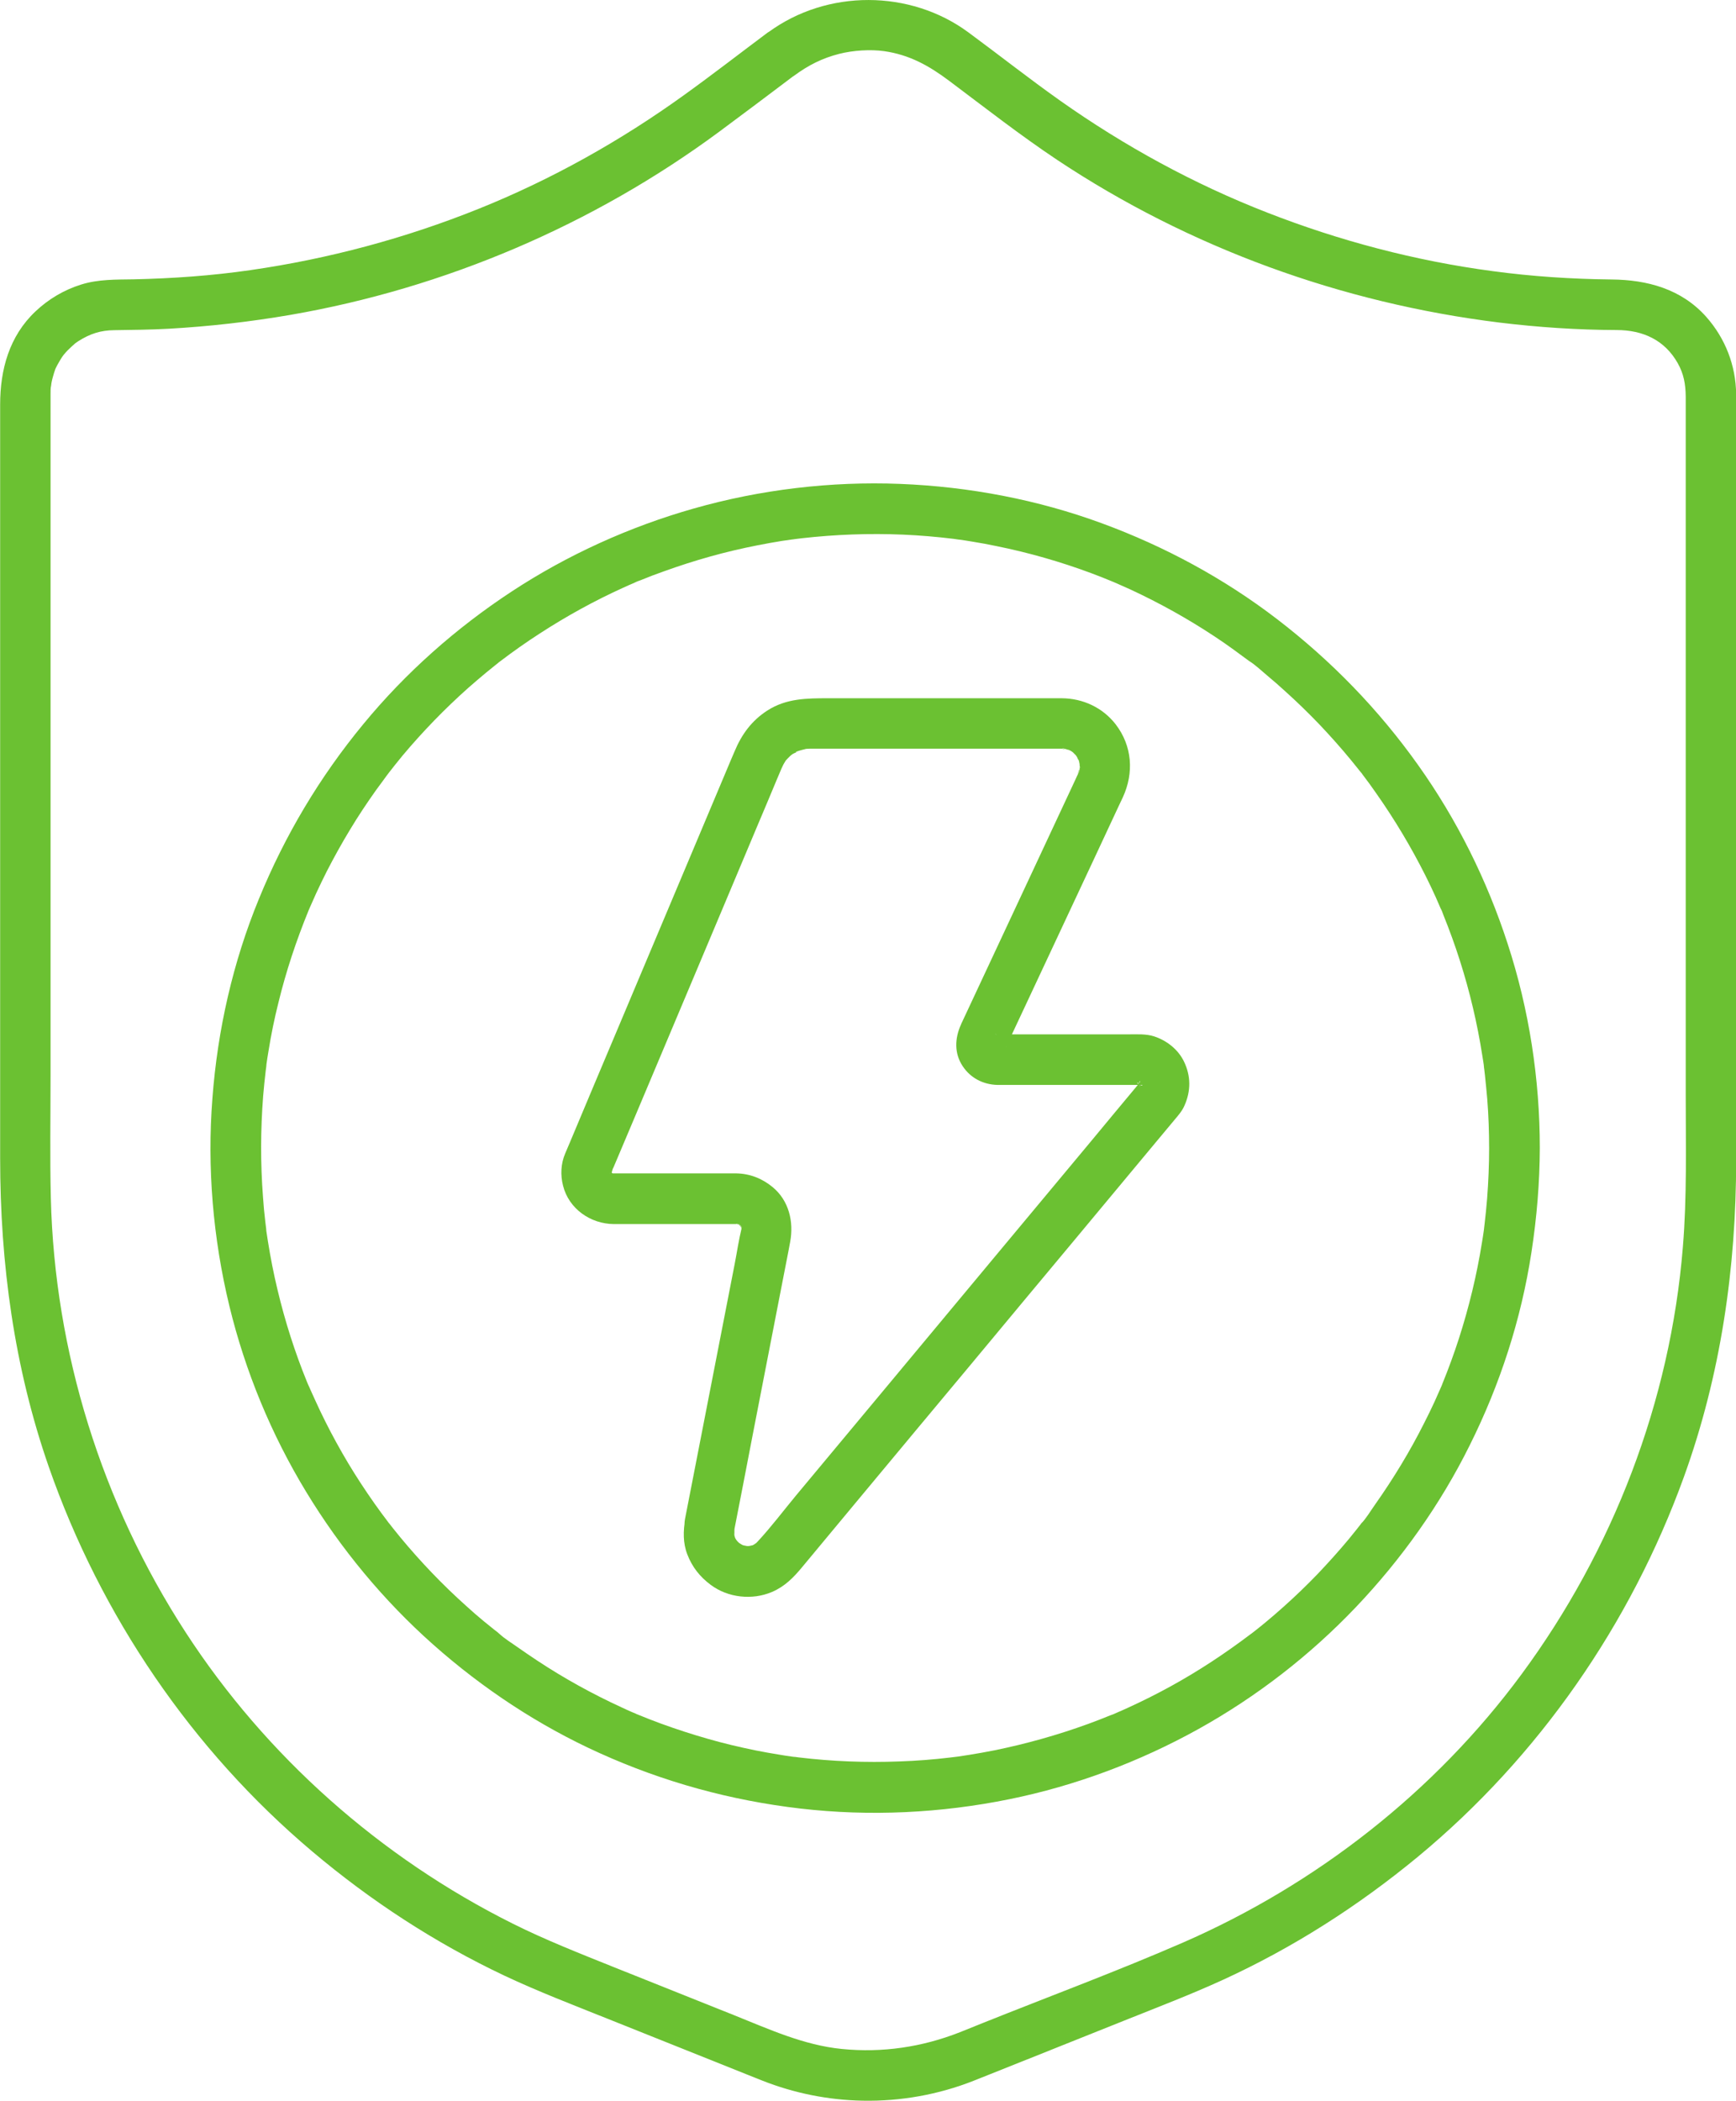 <?xml version="1.0" encoding="UTF-8"?>
<svg id="Layer_2" data-name="Layer 2" xmlns="http://www.w3.org/2000/svg" viewBox="0 0 120.53 145.83">
  <defs>
    <style>
      .cls-1 {
        fill: #6bc132;
      }
    </style>
  </defs>
  <g id="photo">
    <g>
      <path class="cls-1" d="M53.34,2.23c-1.94,1.45-3.86,2.94-5.82,4.35-4.42,3.19-9.24,5.89-14.3,7.92-5.08,2.04-10.41,3.47-15.83,4.25-2.69.39-5.41.58-8.12.64-1.22.02-2.44-.01-3.63.36-1.19.37-2.27,1.01-3.17,1.86-1.83,1.72-2.46,4.05-2.46,6.47v52.32c0,7.3.97,14.51,3.38,21.43,3.6,10.32,9.93,19.64,18.29,26.69,4.06,3.43,8.54,6.35,13.34,8.62,2.36,1.11,4.79,2.04,7.21,3.01,2.83,1.13,5.65,2.26,8.48,3.39.73.29,1.46.59,2.2.88,2.22.88,4.61,1.36,7,1.4,2.61.05,5.25-.42,7.68-1.38.67-.26,1.34-.54,2.01-.8,2.81-1.12,5.62-2.25,8.43-3.37,2.3-.92,4.63-1.81,6.88-2.84,4.87-2.23,9.4-5.13,13.53-8.54,8.39-6.94,14.78-16.16,18.48-26.39,2.55-7.06,3.62-14.46,3.62-21.95V28.19c0-.27,0-.54,0-.81-.02-2.01-.75-3.89-2.08-5.39-1.72-1.93-4.09-2.57-6.58-2.59-2.76-.03-5.52-.21-8.25-.58-5.35-.71-10.62-2.1-15.64-4.06-5.09-1.98-9.92-4.62-14.38-7.77-2.16-1.53-4.24-3.17-6.37-4.74-4.05-2.99-9.82-3-13.88-.02-.76.56-1.14,1.52-.63,2.4.44.75,1.63,1.19,2.4.63,1-.74,1.96-1.22,3.13-1.52.98-.25,2.19-.32,3.12-.19,1.76.25,3.12,1.01,4.52,2.06,2.48,1.86,4.92,3.77,7.5,5.49,9.19,6.11,19.76,9.94,30.7,11.29,2.7.33,5.42.51,8.14.52,1.83,0,3.35.7,4.25,2.31.41.73.54,1.44.55,2.31,0,.37,0,.75,0,1.12v47.38c0,3.51.09,7.05-.2,10.55-.87,10.69-4.84,21.02-11.2,29.64-6.01,8.15-14.25,14.59-23.52,18.63-4.55,1.98-9.27,3.73-13.89,5.58-.53.21-1.06.43-1.59.64-2.62,1.03-5.38,1.44-8.19,1.16-2.64-.26-5.08-1.38-7.52-2.36-2.79-1.11-5.57-2.23-8.36-3.34-2.36-.95-4.71-1.87-6.99-3.01-9.18-4.59-17.09-11.59-22.69-20.21-5.82-8.96-9.1-19.46-9.36-30.14-.07-2.83-.02-5.66-.02-8.48V28.06c0-.23,0-.46,0-.69,0-.2,0-.39.03-.59-.02.27.02-.12.03-.18.02-.12.05-.24.08-.36.03-.12.07-.24.1-.35.02-.07.14-.39.05-.18.11-.25.24-.49.38-.72.13-.22.24-.36.25-.37.17-.21.36-.4.56-.58.09-.08.18-.16.27-.24-.18.14.09-.06.15-.1.86-.55,1.6-.77,2.52-.78,1.26-.02,2.53-.03,3.79-.1,2.82-.16,5.64-.48,8.43-.96,10.72-1.85,21.04-6.25,29.79-12.72,1.73-1.28,3.44-2.57,5.15-3.86.76-.57,1.15-1.52.63-2.4-.44-.75-1.64-1.2-2.4-.63Z"/>
      <path class="cls-1" d="M50.95,106.36c.44-2.25.88-4.51,1.31-6.76.7-3.62,1.41-7.24,2.11-10.85.16-.85.34-1.7.49-2.54.26-1.4-.08-2.87-1.22-3.81-.73-.6-1.57-.93-2.52-.95-.14,0-.28,0-.42,0h-7.53c-.2,0-.4,0-.59,0-.04,0-.08,0-.11,0-.28,0-.05-.1.13.02-.04-.03-.17-.06-.22-.06-.2-.03.38.23.13.04-.04-.02-.08-.05-.11-.07-.11-.08-.05-.03.18.14-.02-.04-.15-.17-.19-.19.04.02.23.37.12.14-.02-.03-.03-.05-.05-.08-.08-.16-.06-.1.06.18,0-.05-.04-.12-.06-.17-.02-.06-.08-.36-.02-.03.06.32.02.03.02-.04-.02-.32-.11.33-.02.14.05-.1.06-.22.1-.32.01-.03.02-.06.04-.08.09-.22.19-.44.28-.66.42-.99.84-1.99,1.26-2.98,1.39-3.31,2.79-6.62,4.18-9.92,1.42-3.38,2.85-6.76,4.27-10.15.46-1.09.92-2.17,1.37-3.26.12-.28.24-.56.36-.85.03-.06.05-.12.08-.19,0,0,0-.02.01-.03-.28.67-.08.19,0,.04.05-.09.11-.18.16-.27.18-.31-.26.29-.02.02.12-.13.23-.25.36-.37.03-.03.3-.26.06-.06-.23.2.03-.01.07-.04.12-.08.37-.15.45-.25-.12.14-.34.12-.13.06.13-.04.26-.09.4-.12.07-.02.14-.03.2-.05.36-.08-.35.02-.1,0,.12,0,.25-.02.37-.02.02,0,.04,0,.06,0,.32,0,.65,0,.97,0h16.34c.07,0,.14,0,.21,0,.08,0,.17.03.25.01-.35.06-.34-.07-.13-.01.12.03.28.11.4.12-.32-.02-.3-.14-.08-.03.05.03.11.06.16.09.07.04.15.12.22.15-.07-.05-.14-.11-.21-.16.05.04.09.08.13.12.05.05.1.11.16.16.11.11.14.27-.08-.12.07.13.17.24.24.37.02.05.05.12.08.16-.24-.33-.11-.29-.05-.09.02.06.04.11.05.17.02.07.08.47.04.12-.05-.35,0,.17,0,.27,0,.08-.02.15-.02.23,0-.45.06-.33.02-.19-.04.14-.12.32-.14.46.06-.5.14-.31.09-.23-.11.21-.2.43-.3.64-1.38,2.95-2.76,5.91-4.14,8.86-1.23,2.62-2.45,5.25-3.68,7.87-.03.06-.06.12-.08.18-.43.95-.48,1.99.12,2.89.55.83,1.42,1.27,2.4,1.3.14,0,.28,0,.42,0h4.96c1.46,0,2.93,0,4.39,0,.04,0,.08,0,.12,0,.03,0,.07,0,.1,0,.19,0,.06.11-.2-.03.05.03.45.15.11.02-.3-.11-.05,0,.01.03.22.11-.14-.1-.16-.13.03.04.13.14.17.17-.28-.2-.21-.31-.13-.16.01.03.13.18.12.21-.02.03-.15-.47-.09-.2,0,.02.07.22.05.23.02-.01-.07-.54-.04-.15.02.29,0-.25.04-.22.02.02-.06.21-.06.24.02-.32.17-.33.07-.18-.08.13-.25.3.07-.06,0,0,0,0-.01.01-.03.04-.06.07-.09.11-1.15,1.38-2.3,2.76-3.44,4.14-2.22,2.66-4.43,5.32-6.65,7.98-2.52,3.03-5.04,6.06-7.56,9.08-2.06,2.48-4.12,4.95-6.19,7.43-.87,1.05-1.71,2.17-2.64,3.17-.04.04-.08.08-.12.12-.13.12-.31.17.1-.06-.12.07-.22.15-.34.21-.37.19.36-.1.02-.01-.09.02-.55.11-.17.06.36-.05-.05,0-.14,0-.08,0-.15,0-.22,0-.25,0,.24.02.24.04-.03-.04-.3-.07-.36-.09-.02,0-.2-.08-.21-.07.01-.01.43.21.22.09-.11-.06-.22-.12-.32-.19-.35-.24.32.29,0,0-.09-.09-.17-.18-.26-.27.38.38.12.17.02-.02-.02-.04-.05-.09-.07-.13-.15-.27.14.44.06.14-.01-.04-.12-.37-.1-.38.02,0,.04.5.03.23,0-.07,0-.14,0-.21,0-.07,0-.14,0-.21,0-.34-.08.46-.02.11.16-.9-.24-1.94-1.23-2.16-.86-.2-1.99.26-2.16,1.23-.15.83-.17,1.67.14,2.47.34.88.87,1.55,1.62,2.11,1.2.9,2.88,1.08,4.25.5.89-.38,1.49-.99,2.08-1.7,1.46-1.76,2.93-3.52,4.39-5.28,2.38-2.86,4.76-5.72,7.15-8.58,2.52-3.03,5.04-6.06,7.57-9.09,1.84-2.21,3.67-4.41,5.51-6.62.42-.5.84-1.01,1.26-1.51.25-.3.52-.6.68-.97.46-1.02.46-2.07-.03-3.08-.41-.84-1.19-1.45-2.07-1.74-.56-.18-1.18-.14-1.77-.14h-7.94c-.4,0-.8-.01-1.2,0-.13,0-.31-.06.18.03-.33-.06.37.2.09.03.01,0,.35.29.16.1.06.07.11.14.17.21-.09-.16-.07-.1.06.18-.06-.2.06,0,0,.21,0-.03,0-.06,0-.09.01-.19,0-.12-.03.19.03-.15.18-.34-.11.24.03-.05.05-.11.08-.17.45-.97.91-1.94,1.36-2.9,1.61-3.44,3.22-6.88,4.83-10.32.56-1.2,1.12-2.4,1.68-3.6.09-.19.18-.38.27-.57.78-1.7.65-3.56-.5-5.06-.9-1.16-2.27-1.8-3.74-1.81-.31,0-.62,0-.92,0h-15.27c-1.49,0-2.93,0-4.25.85-1.09.7-1.79,1.66-2.28,2.84-.09.21-.18.42-.27.63-1.07,2.53-2.13,5.06-3.2,7.6-1.53,3.64-3.07,7.28-4.6,10.92-1.12,2.65-2.24,5.31-3.35,7.96-.11.27-.22.53-.34.8-.3.7-.34,1.49-.15,2.23.4,1.61,1.91,2.66,3.53,2.67.57,0,1.14,0,1.72,0h5.6c.41,0,.82,0,1.23,0-.02,0,.23,0,.2,0-.25.06-.37-.06-.13,0,.21.05.16.15-.1-.06.05.04.15.08.21.11.2.1.07.19-.09-.08.03.05.12.12.17.16.18.16-.02.16-.07-.1,0,.02.13.23.14.24-.03-.08-.07-.16-.1-.25.02.06.04.12.06.18.01.05.02.15.04.19-.01-.09-.02-.18-.04-.27,0,.07,0,.13,0,.2s-.01.14,0,.2c-.02-.36.05-.34.03-.23-.2.81-.32,1.65-.48,2.47-.33,1.69-.66,3.39-.99,5.08-.7,3.58-1.39,7.15-2.09,10.73-.12.63-.25,1.26-.37,1.9-.17.9.25,1.94,1.23,2.16.87.2,1.97-.26,2.16-1.23Z"/>
      <path class="cls-1" d="M103.39,79.66c0,1.18-.05,2.36-.14,3.54-.05.57-.1,1.14-.17,1.71-.02.14-.03.28-.05.43-.04.33.05-.38-.01.08-.04.28-.08.56-.13.84-.36,2.26-.9,4.48-1.6,6.66-.34,1.05-.72,2.09-1.14,3.12-.08.2-.13.38-.03.07-.04.13-.11.25-.16.38-.12.27-.24.54-.36.81-.23.5-.47.99-.72,1.48-.99,1.97-2.14,3.86-3.41,5.66-.32.45-.62.97-1,1.36,0,0,.22-.28.1-.12-.04.05-.07.09-.11.14-.08.11-.17.21-.25.32-.18.23-.37.45-.55.68-.69.83-1.42,1.64-2.17,2.43-.77.8-1.56,1.56-2.39,2.3-.4.36-.82.72-1.23,1.06-.21.17-.42.35-.63.51-.11.08-.21.17-.32.25-.05.04-.09.07-.14.11-.18.14.35-.26.03-.03-1.76,1.33-3.59,2.54-5.52,3.6-.98.54-1.98,1.04-2.99,1.5-.23.11-.47.21-.7.31-.12.05-.25.12-.38.16.37-.12.05-.02-.13.05-.51.21-1.03.41-1.55.6-2.12.77-4.29,1.38-6.5,1.83-.57.11-1.15.22-1.73.31-.26.04-.52.08-.78.12-.45.06.25-.03-.08.01-.16.02-.32.04-.49.06-1.16.14-2.34.23-3.51.27-2.34.09-4.68,0-7-.28-.14-.02-.28-.04-.42-.05-.2-.02.17.02.16.02-.08,0-.16-.02-.24-.03-.28-.04-.56-.08-.84-.13-.56-.09-1.12-.19-1.67-.3-1.12-.23-2.23-.49-3.33-.81-1.09-.31-2.16-.66-3.23-1.05-.52-.19-1.03-.39-1.54-.6-.07-.03-.16-.05-.22-.09,0,0,.33.14.15.06-.13-.06-.25-.11-.38-.16-.25-.11-.5-.22-.75-.34-2.02-.93-3.98-2.01-5.84-3.24-.46-.3-.9-.61-1.35-.92-.43-.31-.93-.6-1.31-.97.33.32.04.03-.06-.05-.11-.08-.21-.17-.32-.25-.23-.18-.45-.37-.68-.55-.42-.35-.83-.7-1.23-1.07-1.63-1.46-3.15-3.05-4.55-4.74-.17-.21-.34-.42-.51-.63-.08-.11-.17-.21-.25-.32-.04-.04-.08-.09-.11-.14.05.08.2.26.06.08-.34-.45-.68-.9-1-1.36-.64-.91-1.25-1.84-1.82-2.79-.56-.94-1.09-1.9-1.58-2.88-.25-.49-.48-.99-.71-1.49-.11-.25-.23-.5-.34-.75-.03-.06-.2-.48-.1-.22.1.25-.09-.22-.12-.28-.85-2.08-1.53-4.22-2.05-6.4-.27-1.12-.49-2.25-.67-3.38-.04-.26-.08-.52-.12-.78-.05-.32.04.34,0-.08-.02-.16-.04-.32-.06-.49-.07-.57-.12-1.14-.16-1.71-.18-2.34-.17-4.69.01-7.02.05-.59.11-1.18.18-1.77.02-.14.04-.28.05-.42-.02.29-.03.2,0-.02.04-.3.09-.6.14-.9.18-1.13.41-2.26.69-3.37.53-2.18,1.24-4.31,2.09-6.39.15-.37-.1.22.03-.07.05-.11.09-.22.14-.32.12-.27.24-.54.36-.81.24-.52.49-1.03.74-1.53.5-.97,1.03-1.93,1.6-2.87.57-.95,1.19-1.88,1.83-2.78.15-.21.3-.41.45-.61.08-.11.16-.22.24-.33.04-.05.34-.45.18-.24-.16.2.1-.13.15-.19.08-.11.17-.21.25-.32.18-.23.37-.45.55-.68,1.41-1.68,2.94-3.26,4.57-4.71.41-.36.82-.71,1.24-1.06.21-.17.42-.34.63-.51.09-.07.18-.14.27-.22.33-.26-.22.17.11-.08.88-.67,1.79-1.31,2.72-1.91,1.85-1.2,3.79-2.27,5.8-3.18.25-.11.5-.23.75-.33.12-.05.47-.26.07-.03.13-.08.3-.12.44-.18.51-.21,1.03-.41,1.55-.59,1.05-.38,2.11-.72,3.18-1.02,1.1-.31,2.21-.57,3.33-.79.56-.11,1.11-.21,1.67-.3.28-.04.56-.08.84-.12.2-.03-.17.02-.16.02.08,0,.16-.02.24-.03.16-.02.32-.04.49-.06,2.32-.26,4.67-.35,7.01-.25,1.17.05,2.34.15,3.5.29.12.01.24.04.36.05-.5-.04-.04,0,.08.01.3.04.6.09.9.14.56.09,1.11.19,1.67.31,2.23.45,4.42,1.08,6.55,1.87.52.19,1.03.4,1.54.61.29.12-.34-.15.07.03.11.05.22.09.32.14.27.12.54.24.81.36,1.01.47,2.01.98,2.98,1.52.95.53,1.89,1.1,2.8,1.7.47.31.94.63,1.39.96.21.15.41.3.61.45.11.08.22.16.33.24.06.05.12.09.19.14.18.14,0-.01-.08-.06.45.28.86.68,1.27,1.02.43.36.86.73,1.27,1.11.81.73,1.58,1.48,2.34,2.27.76.8,1.5,1.63,2.2,2.48.17.21.34.42.51.63.07.09.14.18.22.27.07.09.22.21-.06-.08.05.05.1.12.14.19.33.43.65.87.96,1.32,1.28,1.82,2.42,3.73,3.42,5.72.25.49.48.99.71,1.49.11.25.22.5.33.76.02.05.05.11.07.16.08.18-.06-.15-.06-.15.08.13.12.3.18.44.42,1.04.81,2.11,1.15,3.18.69,2.16,1.21,4.37,1.56,6.61.04.28.1.56.12.84,0,0-.05-.37-.02-.16,0,.08.02.16.03.24.02.14.03.28.05.43.06.55.11,1.1.16,1.65.09,1.14.13,2.28.13,3.42,0,.92.81,1.8,1.76,1.76.95-.04,1.76-.77,1.76-1.76,0-4.8-.74-9.63-2.23-14.19-1.43-4.41-3.52-8.62-6.21-12.4-2.75-3.87-6.04-7.26-9.81-10.15-3.68-2.82-7.79-5.04-12.14-6.64-4.48-1.65-9.24-2.55-14.02-2.74-4.82-.19-9.7.39-14.34,1.71-4.47,1.27-8.77,3.22-12.65,5.77-3.85,2.53-7.35,5.63-10.28,9.19-3.03,3.67-5.45,7.73-7.25,12.13-1.81,4.4-2.87,9.09-3.23,13.83-.38,4.83.04,9.74,1.18,14.45,1.1,4.53,2.91,8.91,5.33,12.89,2.39,3.94,5.38,7.55,8.82,10.6,3.45,3.06,7.34,5.63,11.55,7.53,4.44,2.01,9.11,3.29,13.94,3.85,4.83.56,9.75.32,14.52-.65,4.58-.93,9.03-2.6,13.12-4.87,4.03-2.24,7.74-5.11,10.92-8.45,3.17-3.33,5.88-7.14,7.92-11.26,2.1-4.21,3.57-8.74,4.28-13.39.37-2.4.57-4.81.58-7.23,0-.92-.81-1.8-1.76-1.76-.95.04-1.75.77-1.76,1.76Z"/>
    </g>
  </g>
</svg>